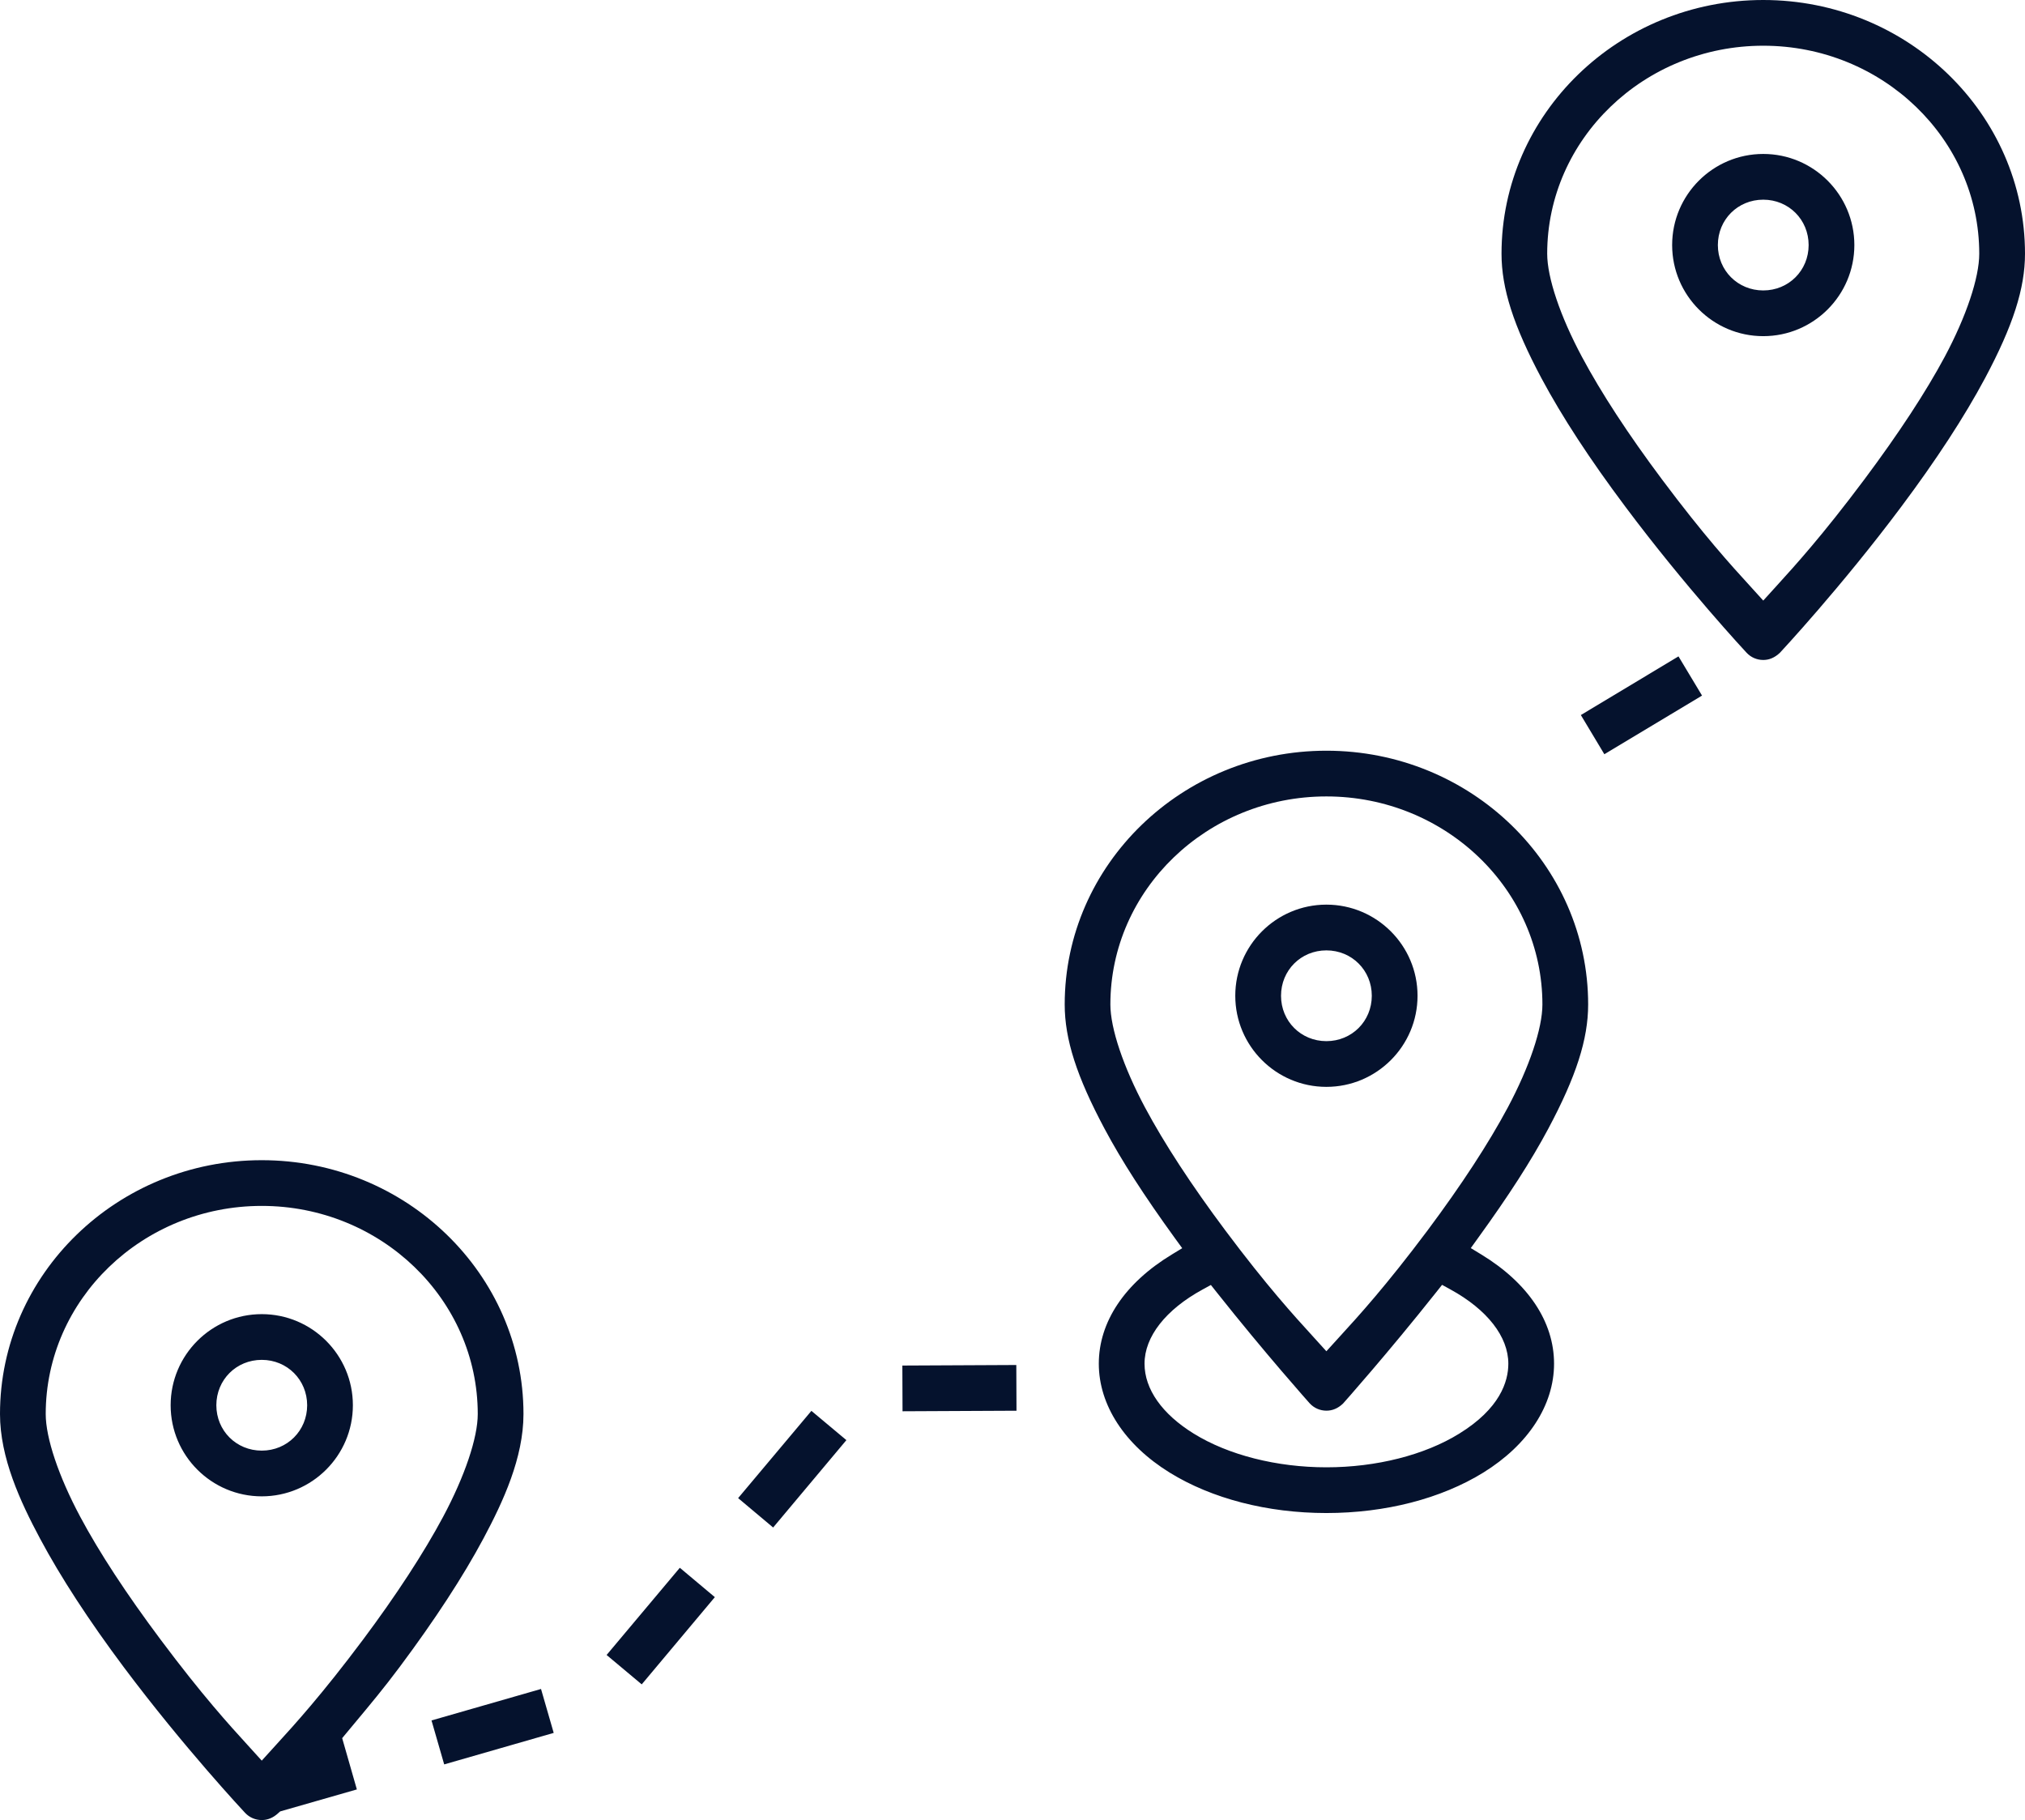 <?xml version="1.0" encoding="UTF-8"?>
<!-- Generator: Adobe Illustrator 16.0.0, SVG Export Plug-In . SVG Version: 6.00 Build 0)  -->
<svg xmlns="http://www.w3.org/2000/svg" xmlns:xlink="http://www.w3.org/1999/xlink" version="1.1" id="Layer_1" x="0px" y="0px" width="77.905px" height="70.023px" viewBox="0 0 77.905 70.023" xml:space="preserve">
<path fill="#05122D" d="M10.072,70.023c-0.248,0-0.476-0.099-0.645-0.279c-0.024-0.025-2.357-2.518-4.663-5.6  c-1.35-1.806-2.435-3.473-3.226-4.955C0.778,57.766,0,56.083,0,54.402c0-5.385,4.517-9.766,10.07-9.766  c5.553,0,10.069,4.381,10.069,9.766c0,1.681-0.778,3.363-1.539,4.787c-0.783,1.465-1.871,3.133-3.232,4.955  c-0.601,0.805-1.118,1.424-1.665,2.08l-0.539,0.648l0.565,1.973l-2.95,0.846l-0.073,0.064C10.508,69.94,10.295,70.023,10.072,70.023  z M10.07,46.395c-4.582,0-8.311,3.593-8.311,8.008c0,0.919,0.496,2.396,1.328,3.953c0.733,1.373,1.775,2.965,3.097,4.732  c1.598,2.138,2.647,3.288,3.342,4.049l0.544,0.6l0.56-0.617c0.695-0.762,1.746-1.912,3.331-4.031  c1.277-1.708,2.344-3.344,3.086-4.732c0.834-1.562,1.333-3.041,1.333-3.953C18.38,49.987,14.651,46.395,10.07,46.395z   M16.601,66.191l4.213-1.211l0.488,1.69l-4.213,1.212L16.601,66.191z M23.337,63.672l2.817-3.355l1.347,1.13l-2.813,3.356  L23.337,63.672z M28.397,57.637l2.819-3.357l1.346,1.126l-2.818,3.362L28.397,57.637z M51.028,58.211  c-2.263,0-4.404-0.552-6.028-1.555c-1.732-1.071-2.727-2.598-2.727-4.191c0-1.609,0.997-3.1,2.807-4.199l0.402-0.244l-0.277-0.38  c-1.193-1.647-2.053-2.984-2.706-4.207c-1.079-2.021-1.538-3.452-1.538-4.79c0-5.383,4.516-9.763,10.068-9.763  s10.07,4.379,10.07,9.763c0,1.338-0.461,2.771-1.539,4.79c-0.654,1.224-1.512,2.558-2.702,4.202l-0.274,0.381l0.401,0.244  c1.806,1.099,2.802,2.591,2.802,4.203c0,1.595-0.994,3.122-2.723,4.191C55.439,57.659,53.298,58.211,51.028,58.211z M46.263,49.613  c-1.419,0.775-2.231,1.815-2.231,2.852c0,0.98,0.674,1.937,1.894,2.691c1.331,0.824,3.192,1.296,5.104,1.296  c1.917,0,3.78-0.472,5.11-1.296c1.56-0.963,1.888-1.996,1.888-2.691c0-1.04-0.813-2.082-2.229-2.857l-0.32-0.176l-0.227,0.286  c-1.867,2.354-3.568,4.265-3.585,4.283c-0.198,0.188-0.412,0.272-0.635,0.272c-0.247,0-0.476-0.1-0.643-0.279  c-0.011-0.013-1.714-1.92-3.577-4.271l-0.227-0.286L46.263,49.613z M51.028,30.641c-4.582,0-8.31,3.59-8.31,8.003  c0,0.92,0.498,2.399,1.332,3.963c0.745,1.392,1.783,2.982,3.088,4.728c1.6,2.14,2.652,3.291,3.348,4.054l0.542,0.598l0.53-0.583  c0.699-0.764,1.752-1.916,3.363-4.067c1.305-1.75,2.344-3.341,3.086-4.728c0.833-1.563,1.332-3.044,1.332-3.963  C59.34,34.231,55.611,30.641,51.028,30.641z M10.07,57.569c-1.933,0-3.505-1.571-3.505-3.505s1.572-3.505,3.505-3.505  c1.933,0,3.506,1.571,3.506,3.505S12.002,57.569,10.07,57.569z M10.07,52.318c-0.979,0-1.746,0.767-1.747,1.746  c0.001,0.98,0.768,1.746,1.747,1.746s1.747-0.768,1.747-1.746C11.816,53.086,11.049,52.318,10.07,52.318z M34.715,52.537  l4.384-0.021l0.007,1.759l-4.384,0.021L34.715,52.537z M51.028,41.815c-1.933,0-3.505-1.571-3.505-3.505s1.572-3.506,3.505-3.506  c1.934,0,3.507,1.572,3.507,3.506S52.962,41.815,51.028,41.815z M51.028,36.564c-0.979,0-1.745,0.768-1.745,1.746  c0,0.979,0.767,1.746,1.745,1.746c0.979,0,1.747-0.767,1.747-1.746C52.775,37.332,52.008,36.564,51.028,36.564z M60.818,27.51  l3.756-2.257l0.906,1.508l-3.758,2.257L60.818,27.51z M67.835,25.391c-0.245,0-0.474-0.099-0.642-0.279  c-0.023-0.024-2.352-2.526-4.657-5.609c-1.384-1.849-2.44-3.469-3.233-4.95c-1.076-2.02-1.537-3.452-1.537-4.791  C57.766,4.379,62.283,0,67.835,0c5.553,0,10.07,4.379,10.07,9.762c0,1.339-0.462,2.771-1.539,4.791  c-0.787,1.474-1.873,3.14-3.227,4.95c-2.306,3.086-4.639,5.585-4.661,5.609c-0.206,0.195-0.418,0.279-0.642,0.279  C67.837,25.391,67.836,25.391,67.835,25.391z M67.835,1.759c-4.582,0-8.312,3.59-8.312,8.002c0,0.92,0.5,2.402,1.334,3.963  c0.744,1.392,1.782,2.982,3.088,4.728c1.604,2.145,2.656,3.299,3.354,4.063l0.536,0.591l0.522-0.575  c0.694-0.764,1.746-1.917,3.363-4.079c1.33-1.78,2.371-3.371,3.098-4.727c0.83-1.556,1.327-3.038,1.327-3.963  C76.145,5.349,72.417,1.759,67.835,1.759z M67.835,12.933c-1.933,0-3.505-1.573-3.505-3.505c0-1.933,1.572-3.505,3.505-3.505  c1.934,0,3.505,1.573,3.505,3.505C71.34,11.36,69.769,12.933,67.835,12.933z M67.835,7.682c-0.979,0-1.746,0.767-1.746,1.746  c0,0.979,0.768,1.746,1.746,1.746s1.746-0.767,1.746-1.746C69.581,8.449,68.813,7.682,67.835,7.682z"></path>
</svg>

